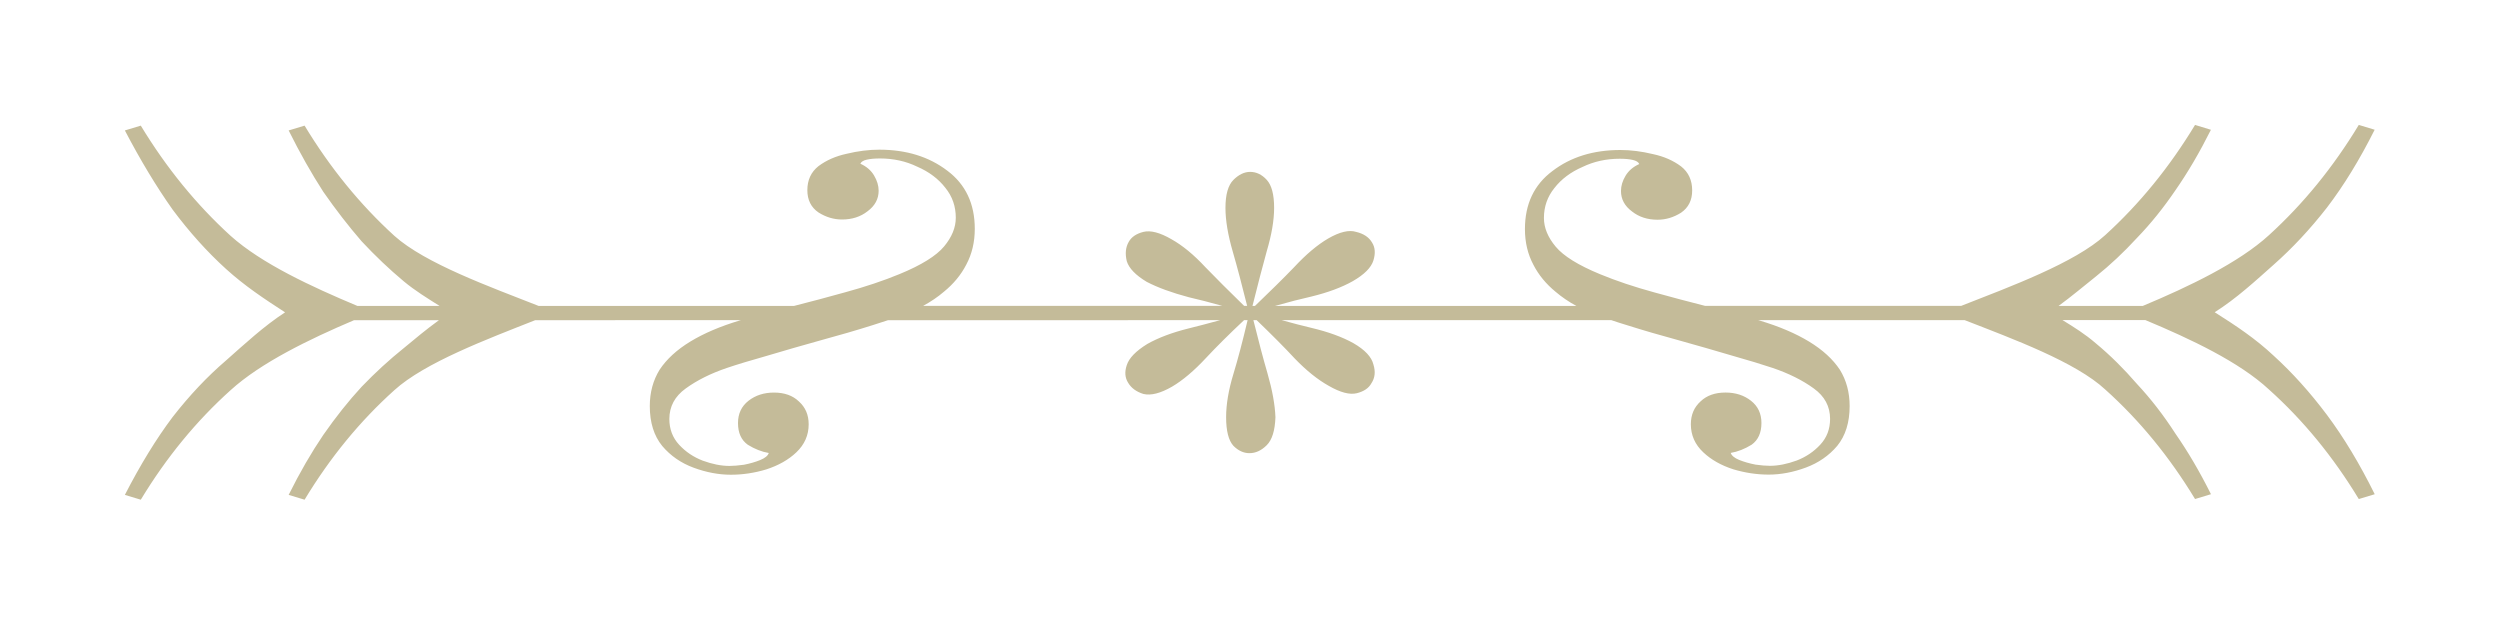 <?xml version="1.0" encoding="UTF-8" standalone="no"?>
<svg
   width="200"
   height="50"
   viewBox="0 0 52.917 13.229"
   version="1.1"
   id="svg1"
   xmlns="http://www.w3.org/2000/svg"
   xmlns:svg="http://www.w3.org/2000/svg">
  <defs
     id="defs1" />
  <g
     id="layer1">
    <path
       fill="#C4BB99"
       d="m 46.462,2.644 c -0.541,0.894 -1.175,1.672 -1.902,2.333 -0.642,0.586 -2.007,1.089 -3.047,1.497 H 36.091 C 35.74,6.385 35.383,6.291 35.017,6.189 34.593,6.073 34.21,5.945 33.869,5.804 33.408,5.614 33.095,5.42 32.929,5.221 32.763,5.023 32.68,4.82 32.68,4.614 c 0,-0.24 0.074,-0.451 0.221,-0.633 0.147,-0.19 0.346,-0.339 0.595,-0.447 0.24,-0.116 0.502,-0.174 0.788,-0.174 0.111,0 0.203,0.008 0.276,0.025 0.074,0.017 0.12,0.045 0.138,0.087 -0.129,0.058 -0.226,0.141 -0.29,0.248 -0.065,0.108 -0.097,0.215 -0.097,0.323 0,0.174 0.078,0.318 0.235,0.434 0.147,0.116 0.327,0.174 0.539,0.174 0.175,0 0.341,-0.05 0.498,-0.149 0.157,-0.108 0.235,-0.265 0.235,-0.471 0,-0.215 -0.078,-0.385 -0.235,-0.509 -0.166,-0.124 -0.364,-0.211 -0.595,-0.26 -0.24,-0.058 -0.47,-0.087 -0.691,-0.087 -0.572,0 -1.051,0.149 -1.438,0.446 -0.387,0.289 -0.581,0.699 -0.581,1.228 0,0.281 0.06,0.533 0.18,0.757 0.111,0.215 0.267,0.405 0.47,0.571 0.133,0.113 0.279,0.212 0.438,0.298 h -6.376 c 0.293,-0.083 0.552,-0.15 0.768,-0.198 0.348,-0.085 0.64,-0.193 0.875,-0.325 0.245,-0.141 0.39,-0.287 0.437,-0.437 0.047,-0.151 0.038,-0.278 -0.028,-0.381 C 28.977,5.021 28.864,4.946 28.704,4.908 28.554,4.861 28.357,4.908 28.112,5.049 27.886,5.181 27.646,5.383 27.392,5.656 27.167,5.89 26.885,6.167 26.564,6.475 h -0.053 c 0.115,-0.459 0.217,-0.852 0.302,-1.158 0.103,-0.348 0.156,-0.653 0.156,-0.917 0,-0.282 -0.052,-0.48 -0.156,-0.593 -0.103,-0.113 -0.221,-0.169 -0.352,-0.169 -0.122,0 -0.24,0.057 -0.353,0.169 -0.113,0.113 -0.169,0.311 -0.169,0.593 0,0.263 0.052,0.574 0.156,0.931 0.093,0.321 0.195,0.708 0.303,1.143 h -0.064 C 26.009,6.157 25.73,5.879 25.515,5.656 25.271,5.393 25.031,5.195 24.795,5.063 24.551,4.922 24.354,4.871 24.203,4.908 c -0.151,0.038 -0.254,0.108 -0.311,0.211 -0.066,0.113 -0.08,0.249 -0.042,0.409 0.047,0.151 0.188,0.297 0.423,0.438 0.235,0.122 0.531,0.23 0.889,0.325 0.214,0.049 0.453,0.111 0.709,0.183 h -6.331 c 0.16,-0.087 0.308,-0.186 0.442,-0.301 0.203,-0.166 0.36,-0.356 0.471,-0.572 0.12,-0.224 0.18,-0.476 0.18,-0.758 0,-0.53 -0.194,-0.94 -0.581,-1.23 C 19.664,3.317 19.184,3.168 18.612,3.168 c -0.221,0 -0.453,0.029 -0.692,0.087 -0.231,0.05 -0.429,0.137 -0.595,0.261 -0.157,0.124 -0.236,0.294 -0.236,0.509 0,0.207 0.079,0.365 0.236,0.472 0.157,0.099 0.323,0.149 0.498,0.149 0.212,0 0.392,-0.058 0.54,-0.174 0.157,-0.116 0.235,-0.261 0.235,-0.435 0,-0.108 -0.033,-0.215 -0.097,-0.323 C 18.437,3.606 18.34,3.523 18.211,3.465 18.229,3.424 18.275,3.395 18.349,3.379 18.423,3.362 18.515,3.354 18.626,3.354 c 0.286,0 0.549,0.058 0.789,0.174 0.249,0.108 0.448,0.257 0.595,0.447 0.148,0.182 0.221,0.393 0.221,0.634 0,0.207 -0.083,0.41 -0.249,0.609 C 19.816,5.416 19.503,5.611 19.041,5.801 18.7,5.942 18.317,6.07 17.892,6.186 17.523,6.289 17.163,6.385 16.808,6.475 H 11.4 C 10.369,6.069 9.002,5.578 8.348,4.992 7.622,4.331 6.988,3.553 6.447,2.659 L 6.11,2.761 C 6.347,3.237 6.592,3.67 6.843,4.059 7.107,4.438 7.377,4.787 7.655,5.108 7.945,5.419 8.243,5.701 8.546,5.954 8.785,6.153 9.041,6.309 9.304,6.475 H 7.564 C 6.596,6.069 5.536,5.579 4.882,4.992 4.156,4.331 3.522,3.553 2.98,2.659 L 2.643,2.761 C 2.973,3.392 3.31,3.951 3.654,4.437 4.01,4.914 4.386,5.332 4.783,5.692 5.179,6.051 5.585,6.32 6.034,6.611 5.585,6.903 5.179,7.281 4.783,7.631 4.386,7.971 4.01,8.37 3.654,8.827 3.31,9.284 2.973,9.833 2.643,10.475 l 0.337,0.102 C 3.522,9.682 4.156,8.91 4.882,8.258 5.52,7.678 6.544,7.181 7.492,6.778 H 9.29 C 9.032,6.965 8.78,7.174 8.546,7.369 8.243,7.612 7.945,7.884 7.655,8.186 7.377,8.487 7.107,8.827 6.843,9.206 6.592,9.576 6.347,9.998 6.11,10.475 l 0.337,0.102 C 6.988,9.682 7.622,8.91 8.348,8.258 8.988,7.677 10.306,7.181 11.329,6.777 l 4.353,-5.168e-4 c -0.005,0.002 -0.012,0.004 -0.018,0.005 -0.415,0.124 -0.766,0.274 -1.052,0.448 -0.286,0.174 -0.502,0.373 -0.65,0.596 -0.138,0.224 -0.208,0.48 -0.208,0.77 0,0.348 0.088,0.629 0.263,0.844 0.175,0.207 0.396,0.361 0.664,0.46 0.268,0.099 0.531,0.149 0.789,0.149 0.249,0 0.498,-0.037 0.747,-0.112 0.258,-0.083 0.471,-0.203 0.637,-0.36 0.175,-0.166 0.263,-0.364 0.263,-0.596 0,-0.199 -0.069,-0.36 -0.208,-0.484 -0.129,-0.124 -0.304,-0.187 -0.526,-0.187 -0.212,0 -0.392,0.058 -0.54,0.174 -0.148,0.116 -0.222,0.273 -0.222,0.472 0,0.207 0.069,0.36 0.208,0.459 0.148,0.091 0.295,0.149 0.443,0.174 -0.018,0.058 -0.078,0.107 -0.18,0.149 -0.101,0.041 -0.217,0.075 -0.346,0.1 -0.12,0.016 -0.222,0.025 -0.305,0.025 -0.175,0 -0.364,-0.038 -0.567,-0.112 -0.194,-0.075 -0.36,-0.186 -0.498,-0.335 -0.138,-0.149 -0.208,-0.331 -0.208,-0.546 0,-0.265 0.116,-0.48 0.346,-0.646 0.24,-0.174 0.53,-0.319 0.872,-0.435 0.221,-0.075 0.508,-0.161 0.858,-0.26 0.36,-0.108 0.733,-0.215 1.121,-0.323 0.397,-0.108 0.766,-0.215 1.107,-0.323 0.117,-0.036 0.223,-0.071 0.325,-0.105 l 7.029,-5.168e-4 c -0.251,0.069 -0.482,0.13 -0.679,0.178 -0.339,0.085 -0.626,0.193 -0.861,0.325 -0.245,0.151 -0.39,0.301 -0.437,0.452 -0.047,0.141 -0.037,0.263 0.028,0.367 0.066,0.113 0.174,0.193 0.325,0.24 0.16,0.038 0.362,-0.014 0.607,-0.155 C 25.036,8.05 25.275,7.848 25.529,7.575 25.75,7.338 26.02,7.07 26.333,6.776 h 0.075 c -0.107,0.453 -0.208,0.835 -0.3,1.137 -0.103,0.339 -0.155,0.644 -0.155,0.917 0,0.292 0.052,0.494 0.155,0.607 0.103,0.103 0.216,0.155 0.338,0.155 0.132,0 0.254,-0.056 0.367,-0.169 C 26.926,9.311 26.987,9.113 26.997,8.831 26.987,8.568 26.931,8.257 26.828,7.9 26.736,7.584 26.636,7.203 26.53,6.776 h 0.069 c 0.324,0.312 0.596,0.585 0.807,0.813 0.245,0.254 0.485,0.447 0.72,0.578 0.245,0.141 0.442,0.193 0.593,0.156 0.151,-0.038 0.254,-0.108 0.31,-0.212 0.075,-0.113 0.089,-0.244 0.042,-0.395 -0.038,-0.16 -0.179,-0.311 -0.423,-0.452 C 28.413,7.133 28.117,7.025 27.759,6.94 27.569,6.895 27.357,6.84 27.128,6.776 l 6.975,-5.167e-4 c 0.104,0.035 0.213,0.071 0.334,0.107 0.341,0.108 0.709,0.215 1.106,0.323 0.387,0.108 0.761,0.215 1.12,0.322 0.35,0.099 0.636,0.186 0.857,0.26 0.341,0.116 0.632,0.26 0.871,0.434 0.23,0.165 0.346,0.38 0.346,0.645 0,0.215 -0.069,0.397 -0.208,0.546 -0.138,0.149 -0.304,0.26 -0.498,0.335 -0.203,0.074 -0.392,0.112 -0.567,0.112 -0.083,0 -0.185,-0.008 -0.304,-0.025 -0.129,-0.025 -0.244,-0.058 -0.346,-0.099 -0.101,-0.041 -0.161,-0.091 -0.18,-0.149 0.147,-0.025 0.295,-0.083 0.443,-0.174 0.138,-0.099 0.207,-0.252 0.207,-0.459 0,-0.198 -0.074,-0.356 -0.221,-0.471 -0.147,-0.116 -0.327,-0.174 -0.54,-0.174 -0.221,0 -0.396,0.062 -0.526,0.186 -0.138,0.124 -0.207,0.285 -0.207,0.484 0,0.232 0.087,0.43 0.263,0.595 0.166,0.157 0.378,0.277 0.636,0.36 0.249,0.074 0.498,0.112 0.747,0.112 0.258,0 0.521,-0.05 0.788,-0.149 0.267,-0.099 0.489,-0.252 0.664,-0.459 0.175,-0.215 0.263,-0.496 0.263,-0.843 0,-0.289 -0.069,-0.546 -0.207,-0.769 C 38.796,7.603 38.58,7.405 38.294,7.231 38.008,7.057 37.658,6.908 37.243,6.784 c -0.009,-0.003 -0.021,-0.006 -0.03,-0.008 l 4.371,-5.168e-4 c 1.031,0.401 2.349,0.887 2.976,1.468 0.726,0.651 1.36,1.424 1.902,2.319 l 0.337,-0.102 C 46.561,9.984 46.31,9.556 46.046,9.177 45.795,8.788 45.524,8.438 45.233,8.127 44.956,7.806 44.666,7.519 44.362,7.267 44.139,7.074 43.901,6.925 43.656,6.775 h 1.755 c 0.96,0.401 1.986,0.885 2.615,1.469 0.726,0.651 1.36,1.424 1.902,2.319 l 0.337,-0.102 C 49.948,9.819 49.611,9.26 49.255,8.783 48.898,8.307 48.522,7.889 48.126,7.529 47.743,7.17 47.34,6.901 46.878,6.609 c 0.462,-0.292 0.864,-0.665 1.247,-1.005 0.396,-0.35 0.773,-0.753 1.129,-1.21 0.357,-0.467 0.693,-1.016 1.01,-1.648 L 49.928,2.644 C 49.387,3.539 48.753,4.316 48.027,4.977 47.386,5.563 46.332,6.067 45.357,6.475 h -1.783 c 0.274,-0.2 0.539,-0.424 0.788,-0.622 0.304,-0.243 0.594,-0.516 0.871,-0.817 0.291,-0.301 0.561,-0.637 0.812,-1.006 0.264,-0.379 0.515,-0.807 0.753,-1.283 z m -5.299,3.966 c 5.94e-4,2.403e-4 0.002,2.764e-4 0.002,5.167e-4 -6.46e-4,2.617e-4 -0.001,7.72e-4 -0.002,0.001 z" />
  </g>
</svg>
